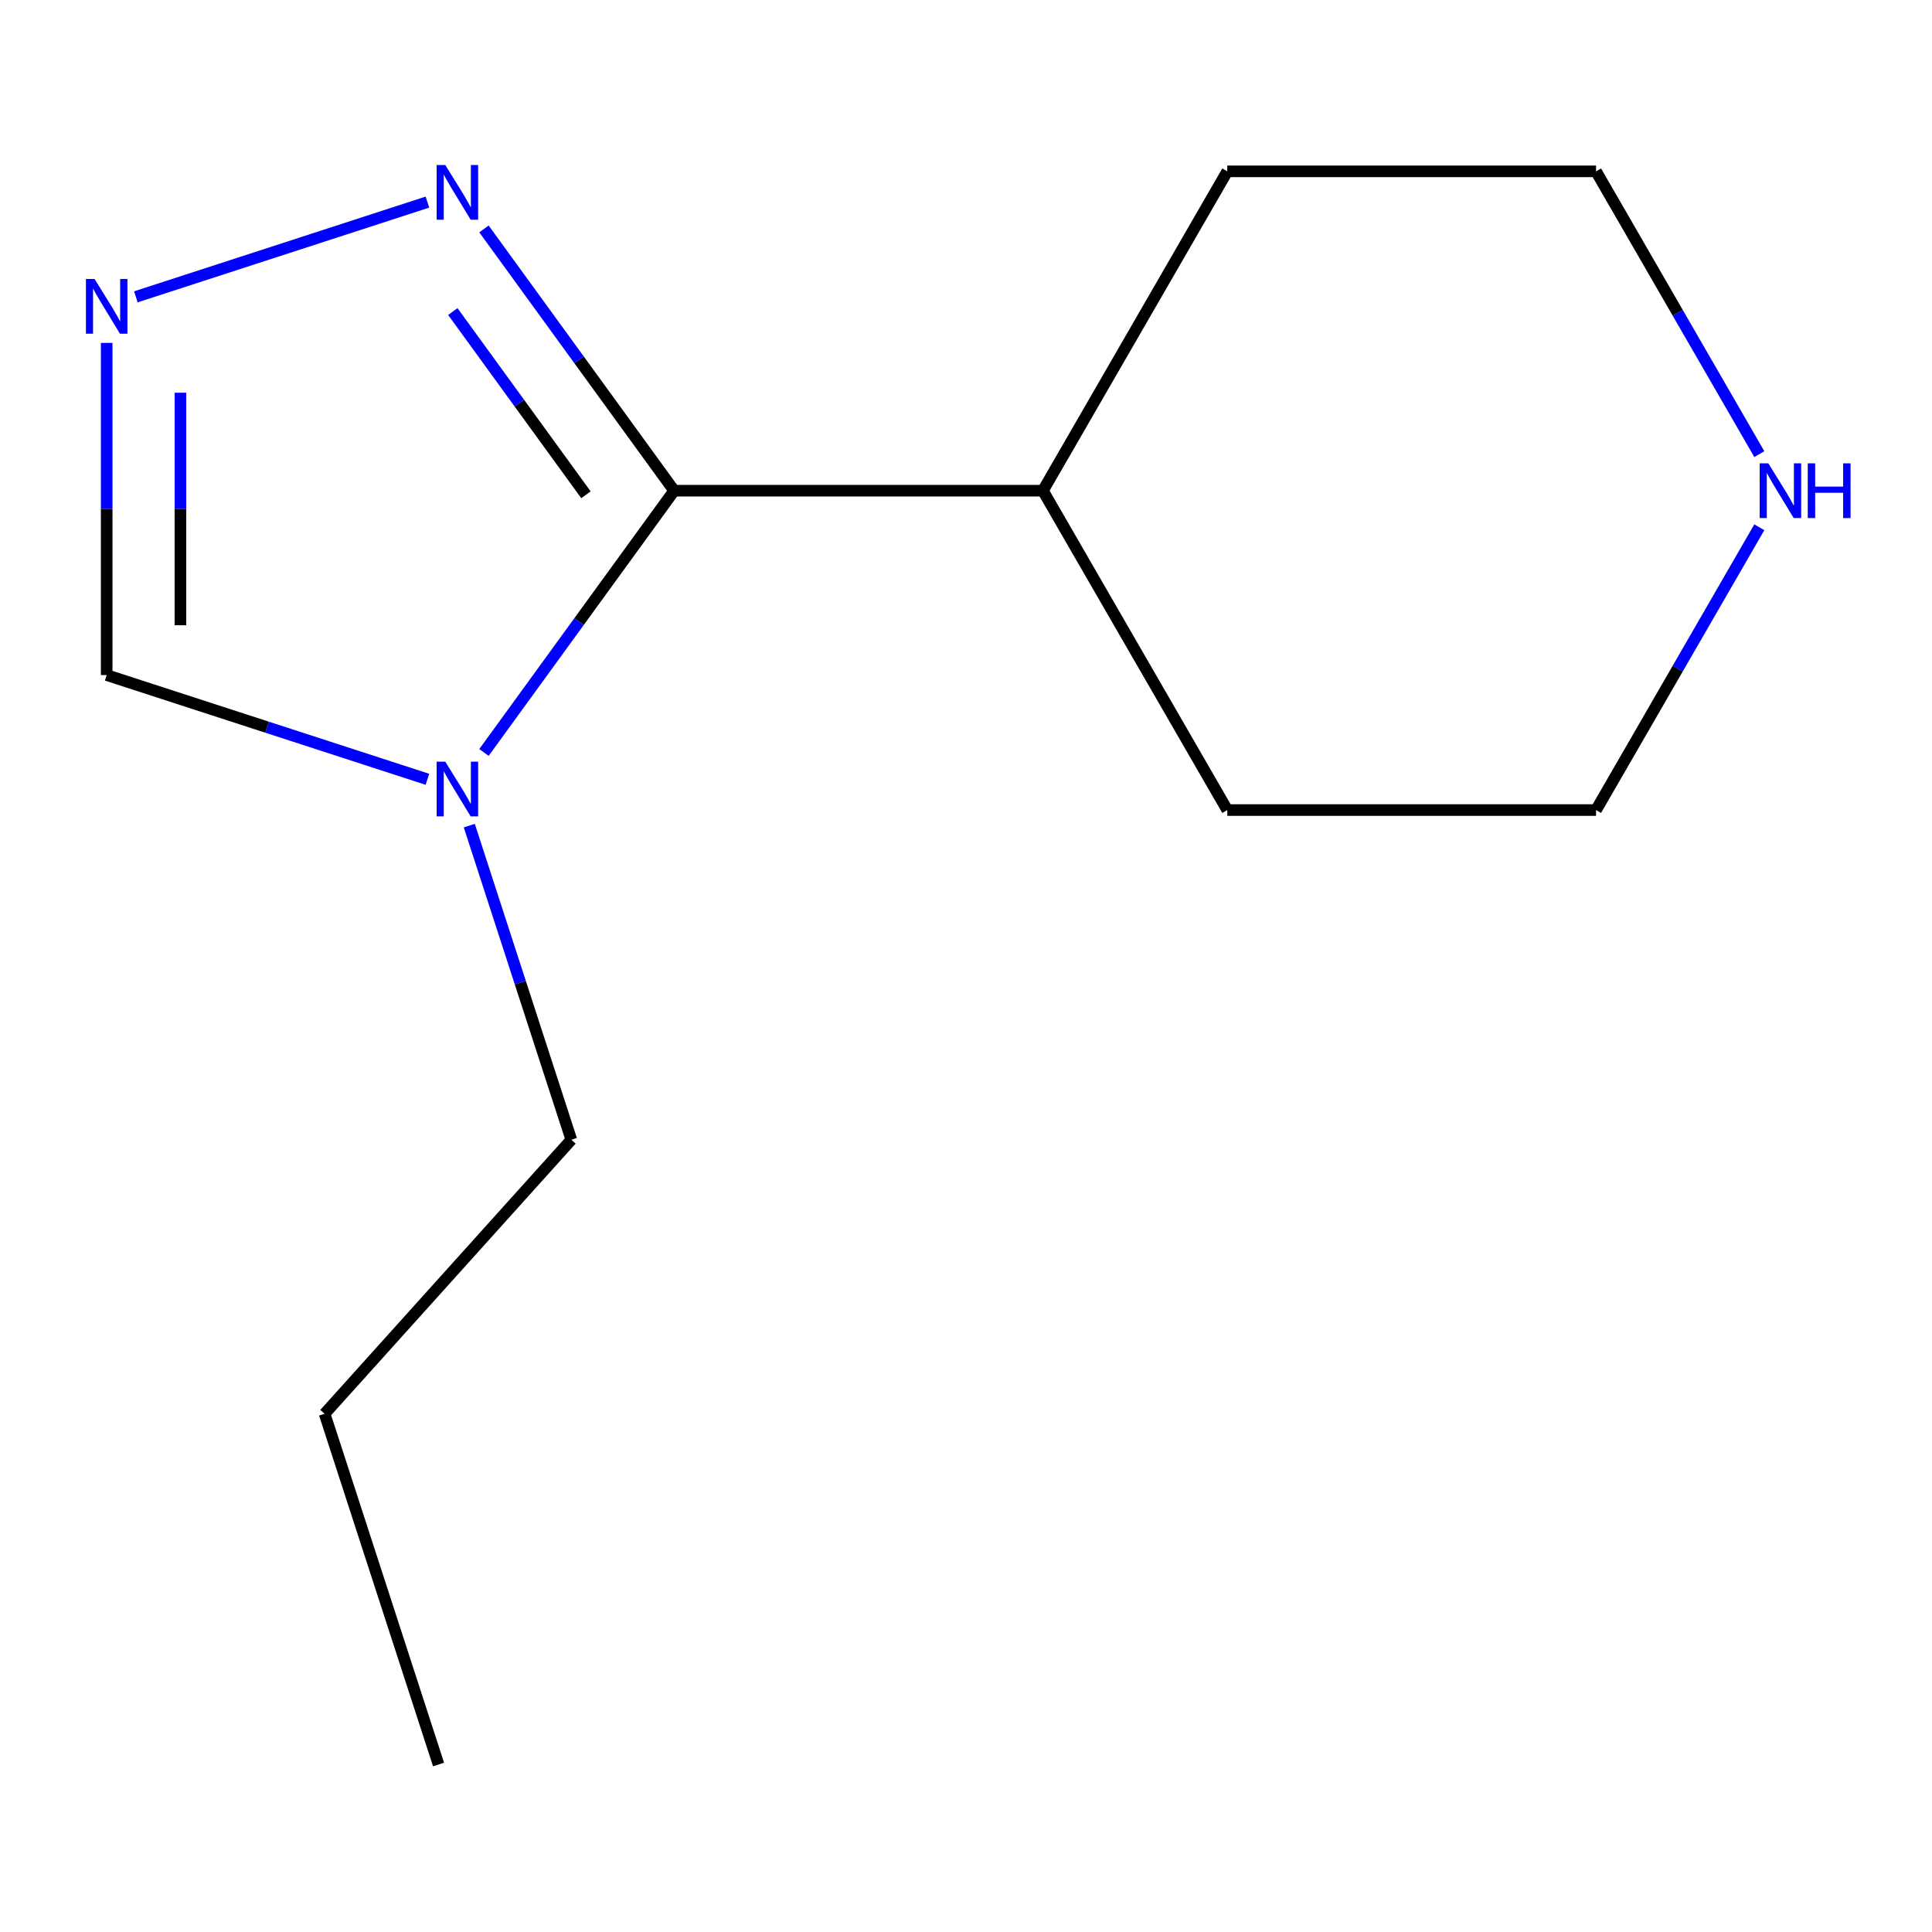<?xml version='1.0' encoding='iso-8859-1'?>
<svg version='1.1' baseProfile='full'
              xmlns='http://www.w3.org/2000/svg'
                      xmlns:rdkit='http://www.rdkit.org/xml'
                      xmlns:xlink='http://www.w3.org/1999/xlink'
                  xml:space='preserve'
width='1000px' height='1000px' viewBox='0 0 1000 1000'>
<!-- END OF HEADER -->
<rect style='opacity:1.0;fill:#FFFFFF;stroke:none' width='1000' height='1000' x='0' y='0'> </rect>
<path class='bond-0' d='M 348.937,253.985 L 299.719,321.728' style='fill:none;fill-rule:evenodd;stroke:#000000;stroke-width:6px;stroke-linecap:butt;stroke-linejoin:miter;stroke-opacity:1' />
<path class='bond-0' d='M 299.719,321.728 L 250.501,389.471' style='fill:none;fill-rule:evenodd;stroke:#0000FF;stroke-width:6px;stroke-linecap:butt;stroke-linejoin:miter;stroke-opacity:1' />
<path class='bond-1' d='M 348.937,253.985 L 299.719,186.242' style='fill:none;fill-rule:evenodd;stroke:#000000;stroke-width:6px;stroke-linecap:butt;stroke-linejoin:miter;stroke-opacity:1' />
<path class='bond-1' d='M 299.719,186.242 L 250.501,118.499' style='fill:none;fill-rule:evenodd;stroke:#0000FF;stroke-width:6px;stroke-linecap:butt;stroke-linejoin:miter;stroke-opacity:1' />
<path class='bond-1' d='M 303.288,256.1 L 268.835,208.68' style='fill:none;fill-rule:evenodd;stroke:#000000;stroke-width:6px;stroke-linecap:butt;stroke-linejoin:miter;stroke-opacity:1' />
<path class='bond-1' d='M 268.835,208.68 L 234.383,161.26' style='fill:none;fill-rule:evenodd;stroke:#0000FF;stroke-width:6px;stroke-linecap:butt;stroke-linejoin:miter;stroke-opacity:1' />
<path class='bond-5' d='M 348.937,253.985 L 539.808,253.985' style='fill:none;fill-rule:evenodd;stroke:#000000;stroke-width:6px;stroke-linecap:butt;stroke-linejoin:miter;stroke-opacity:1' />
<path class='bond-3' d='M 221.234,403.362 L 138.226,376.391' style='fill:none;fill-rule:evenodd;stroke:#0000FF;stroke-width:6px;stroke-linecap:butt;stroke-linejoin:miter;stroke-opacity:1' />
<path class='bond-3' d='M 138.226,376.391 L 55.217,349.42' style='fill:none;fill-rule:evenodd;stroke:#000000;stroke-width:6px;stroke-linecap:butt;stroke-linejoin:miter;stroke-opacity:1' />
<path class='bond-6' d='M 242.897,427.334 L 269.313,508.633' style='fill:none;fill-rule:evenodd;stroke:#0000FF;stroke-width:6px;stroke-linecap:butt;stroke-linejoin:miter;stroke-opacity:1' />
<path class='bond-6' d='M 269.313,508.633 L 295.728,589.931' style='fill:none;fill-rule:evenodd;stroke:#000000;stroke-width:6px;stroke-linecap:butt;stroke-linejoin:miter;stroke-opacity:1' />
<path class='bond-2' d='M 221.234,104.607 L 70.321,153.642' style='fill:none;fill-rule:evenodd;stroke:#0000FF;stroke-width:6px;stroke-linecap:butt;stroke-linejoin:miter;stroke-opacity:1' />
<path class='bond-13' d='M 55.217,177.481 L 55.217,263.451' style='fill:none;fill-rule:evenodd;stroke:#0000FF;stroke-width:6px;stroke-linecap:butt;stroke-linejoin:miter;stroke-opacity:1' />
<path class='bond-13' d='M 55.217,263.451 L 55.217,349.42' style='fill:none;fill-rule:evenodd;stroke:#000000;stroke-width:6px;stroke-linecap:butt;stroke-linejoin:miter;stroke-opacity:1' />
<path class='bond-13' d='M 93.391,203.272 L 93.391,263.451' style='fill:none;fill-rule:evenodd;stroke:#0000FF;stroke-width:6px;stroke-linecap:butt;stroke-linejoin:miter;stroke-opacity:1' />
<path class='bond-13' d='M 93.391,263.451 L 93.391,323.629' style='fill:none;fill-rule:evenodd;stroke:#000000;stroke-width:6px;stroke-linecap:butt;stroke-linejoin:miter;stroke-opacity:1' />
<path class='bond-4' d='M 910.618,272.916 L 868.366,346.1' style='fill:none;fill-rule:evenodd;stroke:#0000FF;stroke-width:6px;stroke-linecap:butt;stroke-linejoin:miter;stroke-opacity:1' />
<path class='bond-4' d='M 868.366,346.1 L 826.113,419.284' style='fill:none;fill-rule:evenodd;stroke:#000000;stroke-width:6px;stroke-linecap:butt;stroke-linejoin:miter;stroke-opacity:1' />
<path class='bond-14' d='M 910.618,235.053 L 868.366,161.869' style='fill:none;fill-rule:evenodd;stroke:#0000FF;stroke-width:6px;stroke-linecap:butt;stroke-linejoin:miter;stroke-opacity:1' />
<path class='bond-14' d='M 868.366,161.869 L 826.113,88.686' style='fill:none;fill-rule:evenodd;stroke:#000000;stroke-width:6px;stroke-linecap:butt;stroke-linejoin:miter;stroke-opacity:1' />
<path class='bond-9' d='M 539.808,253.985 L 635.243,88.686' style='fill:none;fill-rule:evenodd;stroke:#000000;stroke-width:6px;stroke-linecap:butt;stroke-linejoin:miter;stroke-opacity:1' />
<path class='bond-10' d='M 539.808,253.985 L 635.243,419.284' style='fill:none;fill-rule:evenodd;stroke:#000000;stroke-width:6px;stroke-linecap:butt;stroke-linejoin:miter;stroke-opacity:1' />
<path class='bond-11' d='M 295.728,589.931 L 168.011,731.776' style='fill:none;fill-rule:evenodd;stroke:#000000;stroke-width:6px;stroke-linecap:butt;stroke-linejoin:miter;stroke-opacity:1' />
<path class='bond-7' d='M 826.113,419.284 L 635.243,419.284' style='fill:none;fill-rule:evenodd;stroke:#000000;stroke-width:6px;stroke-linecap:butt;stroke-linejoin:miter;stroke-opacity:1' />
<path class='bond-8' d='M 826.113,88.686 L 635.243,88.686' style='fill:none;fill-rule:evenodd;stroke:#000000;stroke-width:6px;stroke-linecap:butt;stroke-linejoin:miter;stroke-opacity:1' />
<path class='bond-12' d='M 168.011,731.776 L 226.993,913.304' style='fill:none;fill-rule:evenodd;stroke:#000000;stroke-width:6px;stroke-linecap:butt;stroke-linejoin:miter;stroke-opacity:1' />
<path  class='atom-1' d='M 230.486 394.242
L 239.766 409.242
Q 240.686 410.722, 242.166 413.402
Q 243.646 416.082, 243.726 416.242
L 243.726 394.242
L 247.486 394.242
L 247.486 422.562
L 243.606 422.562
L 233.646 406.162
Q 232.486 404.242, 231.246 402.042
Q 230.046 399.842, 229.686 399.162
L 229.686 422.562
L 226.006 422.562
L 226.006 394.242
L 230.486 394.242
' fill='#0000FF'/>
<path  class='atom-2' d='M 230.486 85.407
L 239.766 100.407
Q 240.686 101.887, 242.166 104.567
Q 243.646 107.247, 243.726 107.407
L 243.726 85.407
L 247.486 85.407
L 247.486 113.727
L 243.606 113.727
L 233.646 97.327
Q 232.486 95.407, 231.246 93.207
Q 230.046 91.007, 229.686 90.327
L 229.686 113.727
L 226.006 113.727
L 226.006 85.407
L 230.486 85.407
' fill='#0000FF'/>
<path  class='atom-3' d='M 48.957 144.389
L 58.237 159.389
Q 59.157 160.869, 60.637 163.549
Q 62.117 166.229, 62.197 166.389
L 62.197 144.389
L 65.957 144.389
L 65.957 172.709
L 62.077 172.709
L 52.117 156.309
Q 50.957 154.389, 49.717 152.189
Q 48.517 149.989, 48.157 149.309
L 48.157 172.709
L 44.477 172.709
L 44.477 144.389
L 48.957 144.389
' fill='#0000FF'/>
<path  class='atom-5' d='M 915.289 239.825
L 924.569 254.825
Q 925.489 256.305, 926.969 258.985
Q 928.449 261.665, 928.529 261.825
L 928.529 239.825
L 932.289 239.825
L 932.289 268.145
L 928.409 268.145
L 918.449 251.745
Q 917.289 249.825, 916.049 247.625
Q 914.849 245.425, 914.489 244.745
L 914.489 268.145
L 910.809 268.145
L 910.809 239.825
L 915.289 239.825
' fill='#0000FF'/>
<path  class='atom-5' d='M 935.689 239.825
L 939.529 239.825
L 939.529 251.865
L 954.009 251.865
L 954.009 239.825
L 957.849 239.825
L 957.849 268.145
L 954.009 268.145
L 954.009 255.065
L 939.529 255.065
L 939.529 268.145
L 935.689 268.145
L 935.689 239.825
' fill='#0000FF'/>
</svg>
